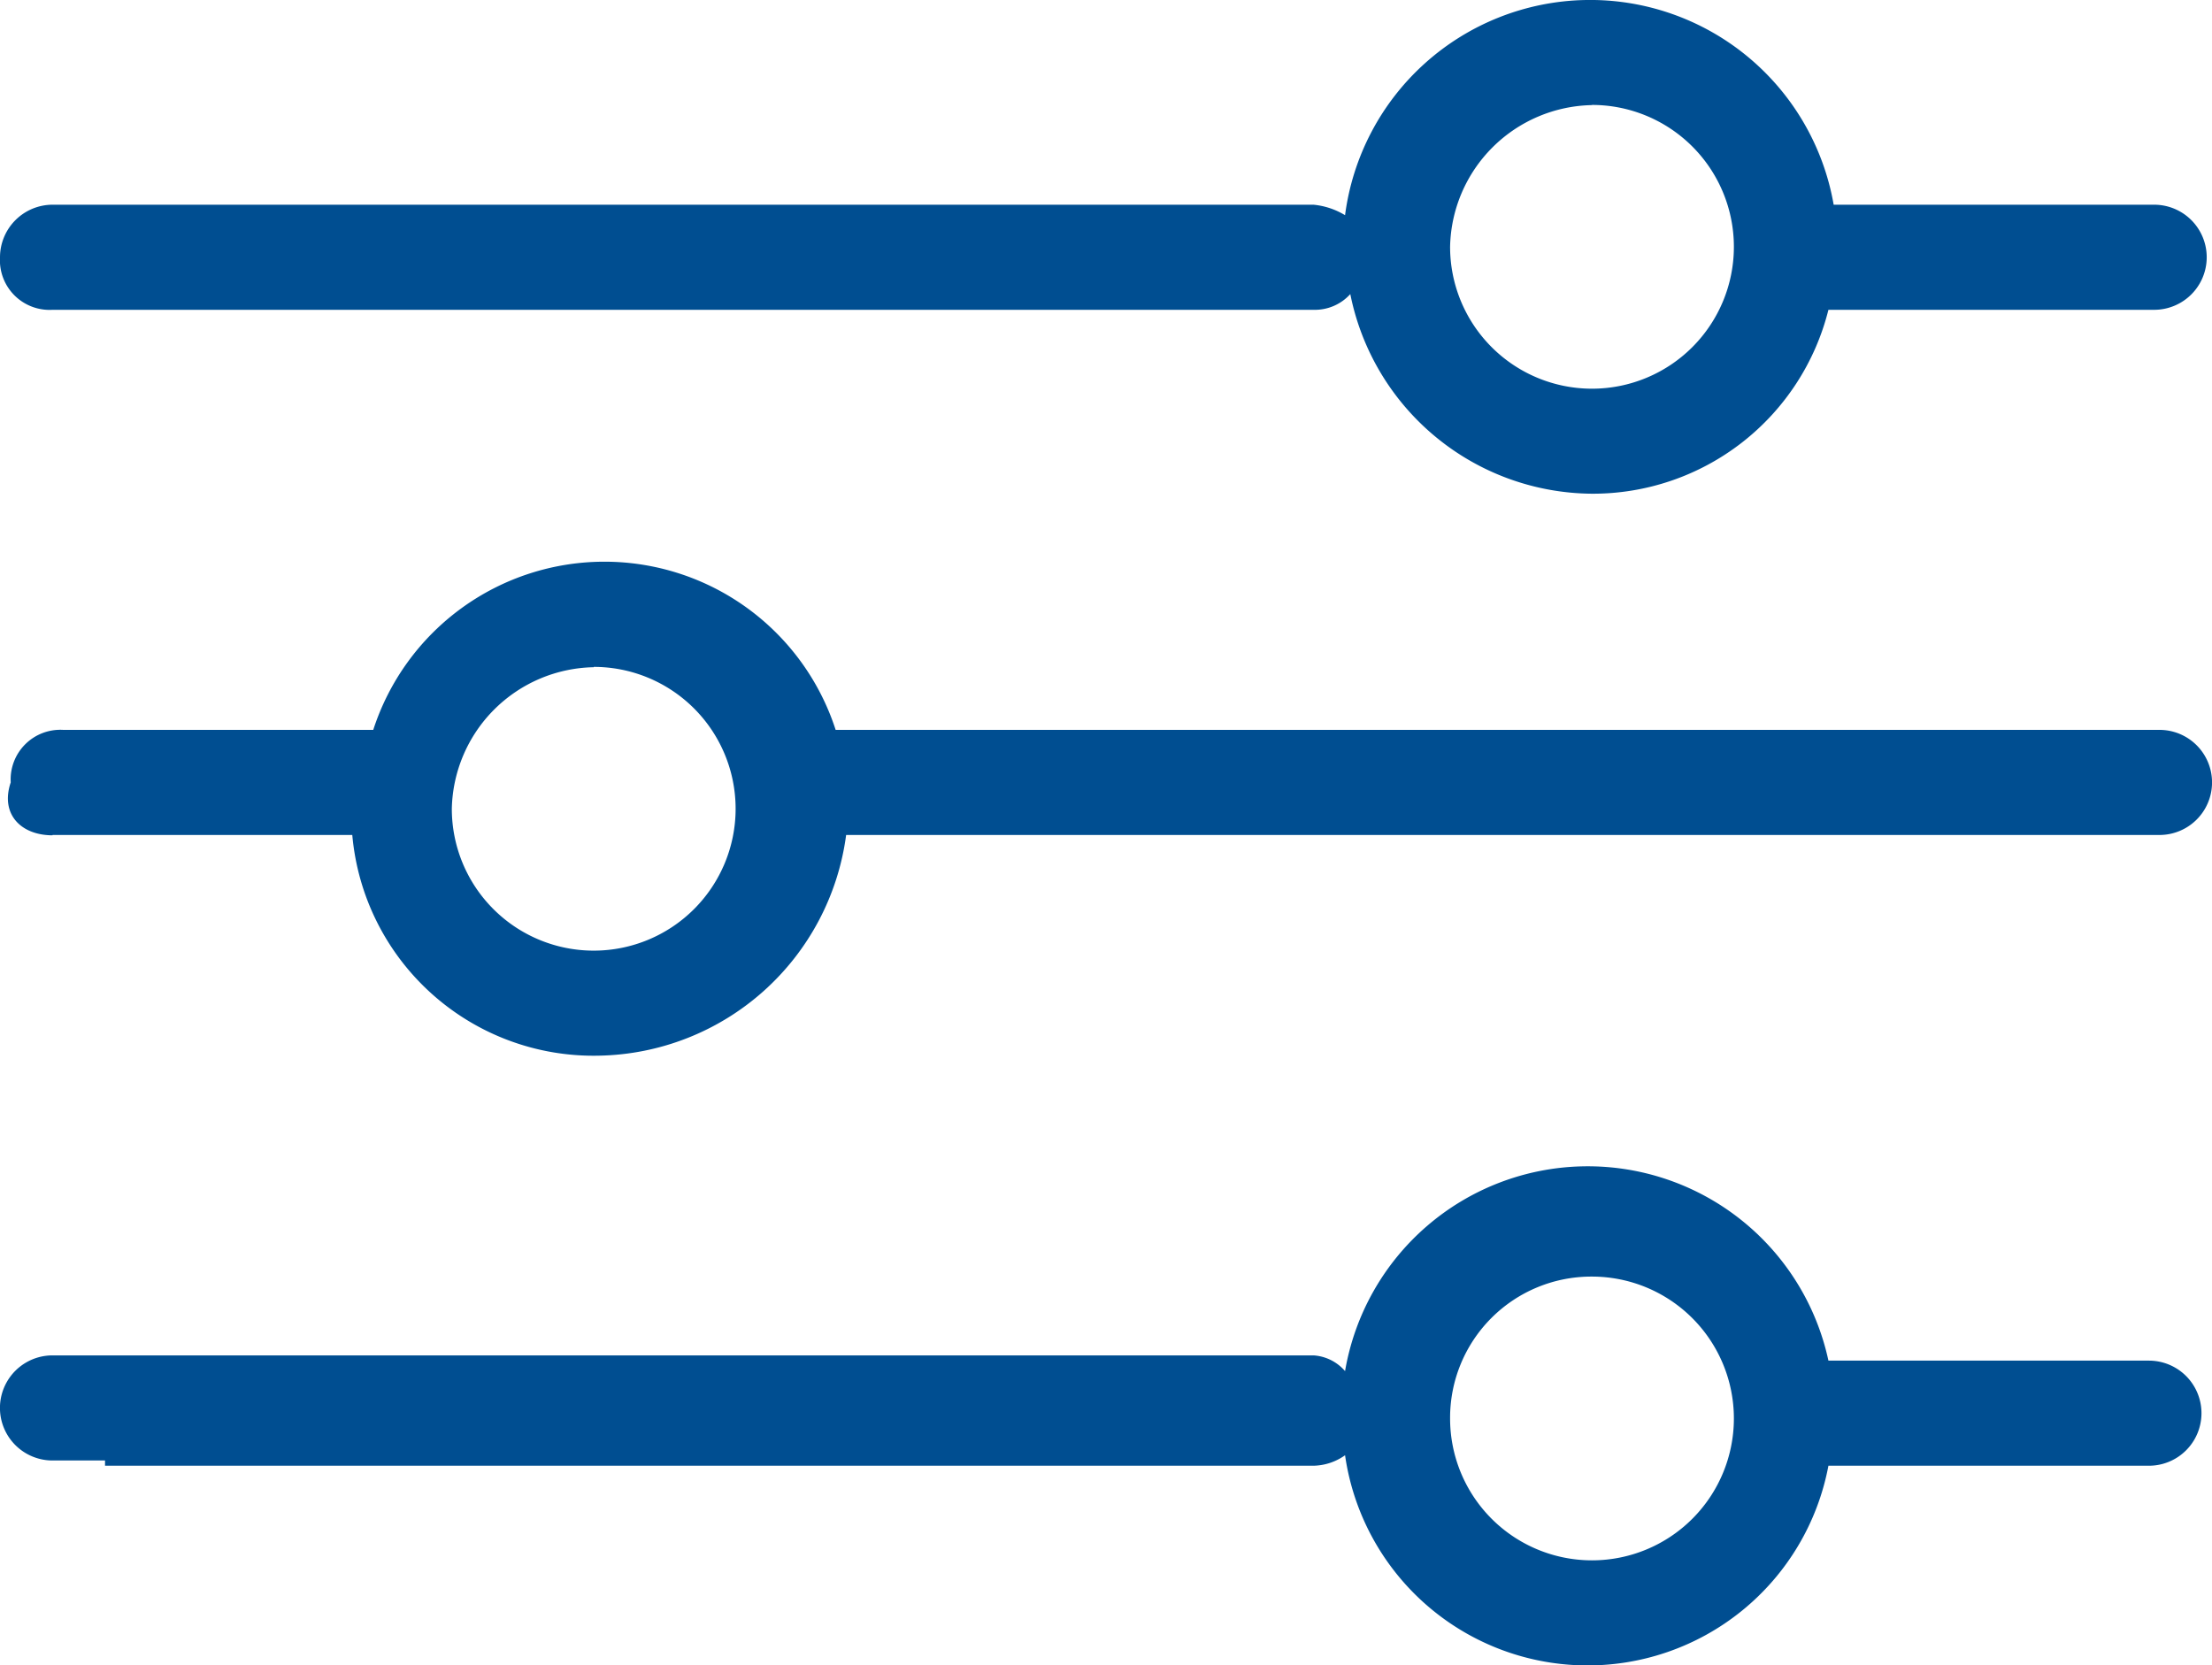 <svg xmlns="http://www.w3.org/2000/svg" viewBox="0 0 27 20.33"><defs><style>.a{fill:#004e91;}</style></defs><g transform="translate(26.9 20.33) rotate(180)"><g transform="translate(-0.1)"><path class="a" d="M326.468,33.746a1.732,1.732,0,1,1,1.732-1.732,1.724,1.724,0,0,1-1.732,1.732m18.15-2.309H329.867a.687.687,0,0,0-.385.128,2.991,2.991,0,0,0-5.9-.128H319.67a.641.641,0,1,0,0,1.283h3.912a3.005,3.005,0,0,0,5.9-.128.554.554,0,0,0,.385.192h15.392a.641.641,0,0,0,0-1.283h-.641Zm.641,7.7H341.6a2.956,2.956,0,0,0-3.014-2.694,3.1,3.1,0,0,0-3.014,2.694H319.541a.641.641,0,1,0,0,1.283H335.7a2.966,2.966,0,0,0,5.644,0h3.784a.606.606,0,0,0,.641-.641C345.9,39.39,345.643,39.133,345.259,39.133Zm-6.606,2.052a1.732,1.732,0,1,1,1.732-1.732A1.766,1.766,0,0,1,338.653,41.185Zm7.247,5a.606.606,0,0,0-.641-.641H329.867a.582.582,0,0,0-.449.192,3.03,3.03,0,0,0-2.95-2.437,2.964,2.964,0,0,0-2.886,2.245h-3.976a.641.641,0,0,0,0,1.283h3.912a3.017,3.017,0,0,0,5.964-.128.911.911,0,0,0,.385.128h15.392A.643.643,0,0,0,345.9,46.188Zm-19.432,1.86a1.732,1.732,0,1,1,1.732-1.732A1.766,1.766,0,0,1,326.468,48.047Z" transform="translate(-318.9 -29)"/></g></g></svg>
